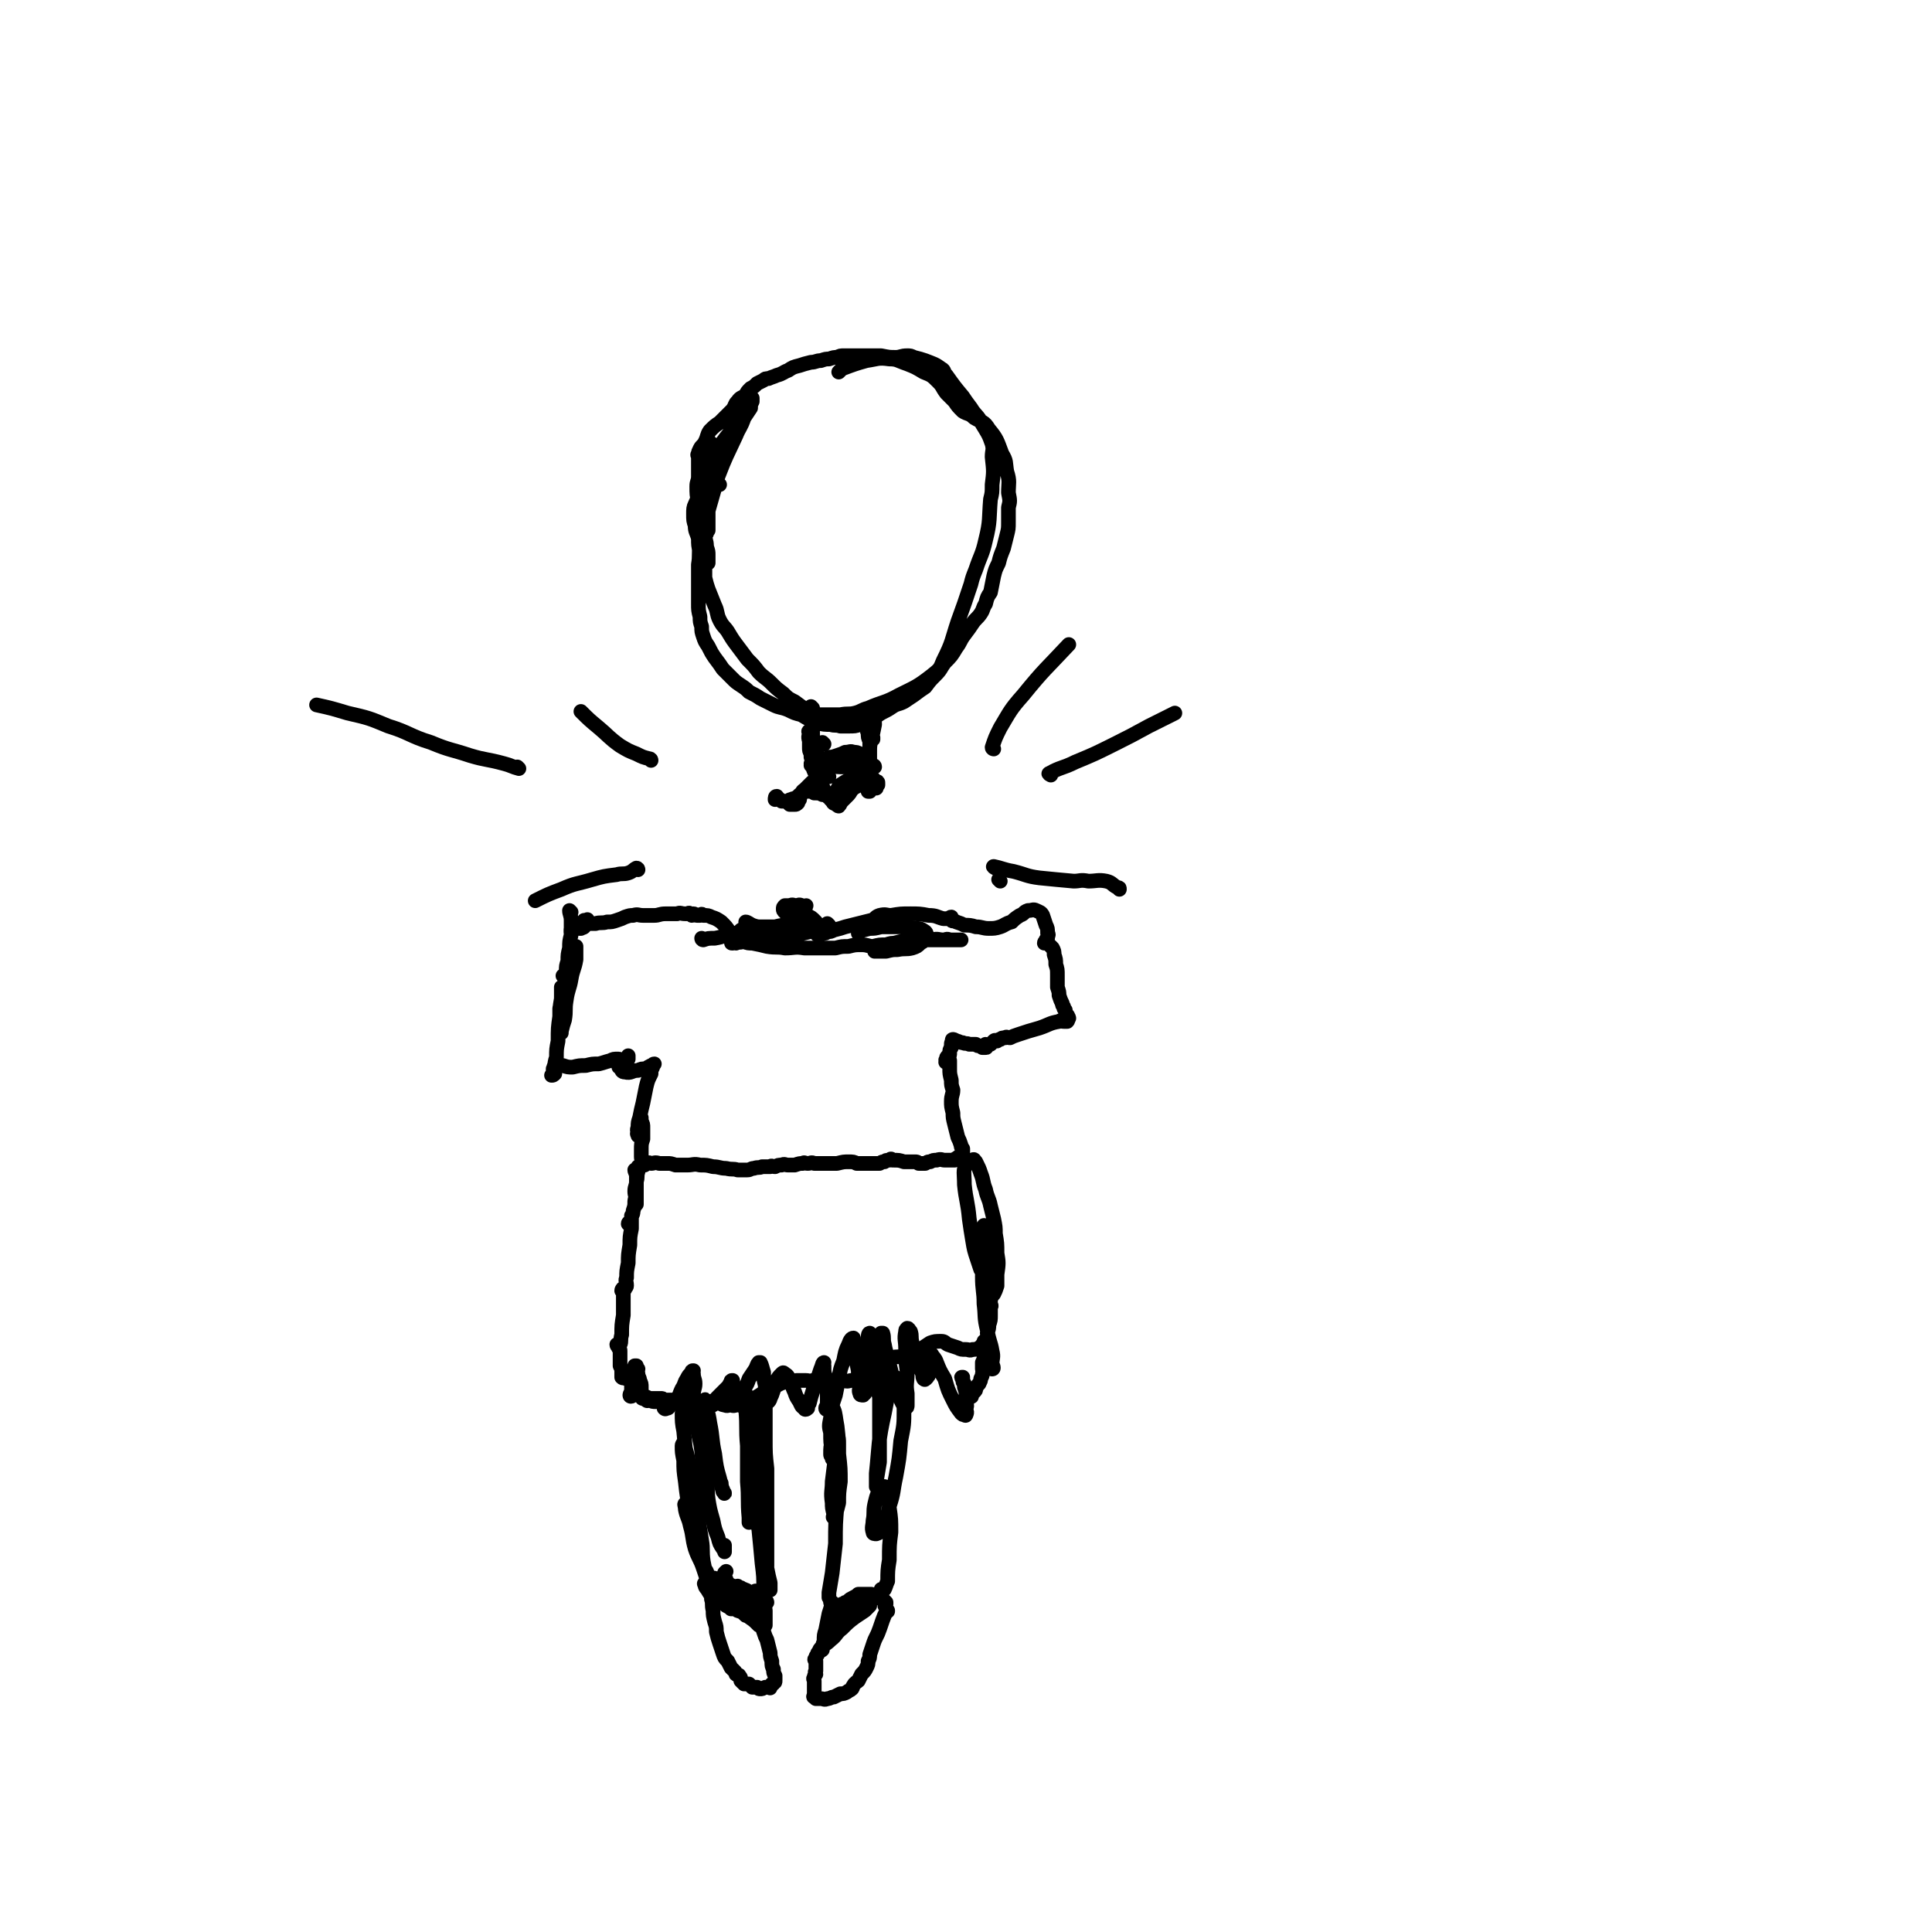 <svg viewBox='0 0 1184 1184' version='1.1' xmlns='http://www.w3.org/2000/svg' xmlns:xlink='http://www.w3.org/1999/xlink'><g fill='none' stroke='rgb(0,0,0)' stroke-width='9' stroke-linecap='round' stroke-linejoin='round'><path d='M441,297c0,0 -1,0 -1,-1 -1,-3 0,-3 -1,-6 -1,-5 -1,-5 -1,-10 -1,-4 -1,-5 -2,-8 0,-1 -1,0 -1,0 -1,4 -1,4 -1,8 -1,6 -1,6 -1,12 0,7 1,7 1,13 0,6 0,6 0,11 0,3 0,3 0,7 0,1 0,1 0,2 -1,1 -1,2 -1,2 -1,1 -2,1 -2,1 0,-1 2,-2 2,-3 1,-4 1,-4 1,-7 0,-5 0,-7 0,-11 0,-1 0,1 0,2 -1,4 -1,4 -1,9 -1,5 -1,5 -1,10 0,3 1,3 1,7 1,3 1,3 1,5 0,1 0,1 0,3 0,1 0,2 0,2 0,0 0,-1 0,-2 -1,-1 -1,-1 -1,-2 -1,-2 -1,-2 -2,-4 -1,-4 -2,-4 -3,-7 -1,-4 -2,-4 -2,-8 -1,-3 -1,-3 -1,-7 0,-3 0,-4 1,-6 1,-2 1,-3 2,-3 1,0 1,2 1,3 1,6 1,6 2,11 1,7 0,7 1,13 0,6 0,6 0,11 0,4 0,4 0,7 0,2 0,2 0,3 0,1 0,1 0,1 0,0 0,-1 0,-2 0,-3 0,-3 0,-6 0,-5 0,-5 0,-11 -1,-7 -1,-7 -2,-14 -1,-7 -1,-7 -2,-14 -1,-5 -1,-5 -1,-10 0,-3 1,-3 1,-6 0,-3 0,-3 0,-6 0,-3 0,-3 0,-6 0,-1 -1,-1 0,-2 0,-1 0,-1 1,-3 1,-2 2,-2 3,-4 2,-4 1,-4 3,-7 3,-3 3,-3 6,-5 2,-2 2,-2 4,-4 2,-2 2,-2 4,-4 2,-3 1,-3 3,-5 2,-3 3,-2 5,-4 1,-2 1,-2 3,-4 2,-1 2,-1 4,-3 2,-1 2,-1 4,-2 1,-1 1,-1 3,-1 2,-1 3,-1 5,-2 4,-1 4,-2 7,-3 3,-2 3,-2 7,-3 3,-1 3,-1 7,-2 3,0 3,-1 6,-1 3,-1 3,-1 5,-1 3,-1 3,-1 5,-1 2,-1 2,-1 4,-1 2,0 2,0 4,0 3,0 3,0 7,0 4,0 4,0 8,0 2,0 2,0 4,0 5,1 5,1 9,1 3,0 3,-1 7,-1 2,0 2,0 4,1 4,1 4,1 7,2 5,2 6,2 10,5 2,1 1,2 3,4 5,7 5,7 10,13 2,3 2,3 5,7 3,5 4,4 7,10 3,5 4,6 6,12 1,4 0,4 0,8 1,9 1,9 0,17 0,5 0,5 -1,9 -1,12 0,13 -3,25 -2,9 -3,9 -6,18 -2,5 -2,5 -3,9 -4,12 -4,12 -8,23 -4,12 -3,12 -9,24 -2,5 -2,5 -7,9 -9,7 -10,7 -20,12 -9,5 -10,4 -19,8 -4,1 -4,2 -8,3 -4,1 -4,0 -9,1 -4,0 -4,0 -9,0 -3,0 -3,0 -7,0 -2,-1 -2,-1 -5,-3 -3,-2 -3,-2 -7,-5 -4,-2 -4,-2 -7,-5 -4,-3 -4,-3 -7,-6 -4,-4 -4,-3 -8,-7 -3,-4 -3,-4 -7,-8 -3,-4 -3,-4 -6,-8 -3,-4 -3,-4 -6,-9 -2,-3 -3,-3 -5,-7 -2,-4 -1,-5 -3,-9 -2,-5 -2,-5 -4,-10 -1,-3 -1,-3 -2,-7 -1,-3 -1,-3 -2,-7 -1,-4 -1,-4 -1,-8 -1,-5 -1,-5 -1,-9 0,-6 1,-6 1,-12 1,-6 1,-5 2,-11 0,-5 0,-5 1,-10 1,-6 1,-6 3,-10 2,-6 2,-5 4,-10 3,-5 3,-5 6,-9 3,-4 3,-3 6,-7 3,-3 3,-3 5,-6 1,-3 1,-3 3,-5 1,-2 1,-2 1,-4 1,-1 1,-2 1,-2 0,0 0,1 0,2 -1,2 -1,2 -1,4 -2,3 -2,3 -4,6 -2,6 -3,6 -5,11 -6,13 -6,12 -11,25 -4,14 -4,14 -8,28 -2,6 -2,6 -3,13 -1,7 0,7 -1,13 0,7 0,7 0,14 0,5 0,5 0,10 0,4 0,4 1,8 0,3 0,3 1,6 0,3 0,3 1,6 1,3 1,3 3,6 2,4 2,4 4,7 3,4 3,4 5,7 3,3 3,3 6,6 2,2 2,2 5,4 3,2 3,2 5,4 4,2 4,2 7,4 4,2 4,2 8,4 4,2 4,1 9,3 4,2 4,2 8,3 5,3 5,3 10,5 4,1 4,1 8,1 3,1 3,0 6,1 3,0 3,0 5,0 4,0 4,0 7,-1 4,-1 4,-1 7,-3 3,-2 3,-2 6,-4 4,-2 4,-2 7,-4 3,-2 3,-1 7,-3 3,-2 3,-2 6,-4 4,-3 4,-3 7,-5 3,-4 3,-4 6,-7 4,-4 3,-4 6,-8 4,-4 4,-4 7,-9 3,-4 2,-4 5,-8 3,-4 3,-4 5,-7 2,-3 3,-3 5,-6 2,-3 1,-3 3,-6 1,-4 1,-4 3,-7 1,-5 1,-5 2,-10 1,-4 1,-4 3,-8 1,-4 1,-4 3,-9 1,-4 1,-4 2,-8 1,-4 1,-4 1,-8 0,-4 0,-4 0,-9 1,-4 1,-4 0,-9 0,-6 1,-7 -1,-13 -1,-6 0,-6 -3,-11 -3,-8 -3,-9 -8,-15 -3,-5 -4,-4 -9,-7 -3,-3 -4,-2 -7,-4 -3,-3 -3,-3 -5,-6 -3,-3 -3,-3 -5,-5 -3,-4 -2,-4 -5,-7 -4,-4 -4,-4 -9,-6 -5,-3 -5,-3 -10,-5 -6,-2 -6,-3 -11,-3 -7,-1 -7,0 -14,1 -7,2 -7,2 -15,5 -1,1 -1,1 -2,2 '/><path d='M498,434c0,0 -1,-1 -1,-1 0,2 0,3 1,6 0,4 -1,4 0,7 0,4 0,4 0,7 0,2 0,2 0,4 -1,1 0,2 0,2 0,-2 0,-3 0,-6 -1,-3 -2,-3 -2,-5 -1,0 0,1 0,1 0,2 -1,2 0,5 0,2 0,2 0,4 0,2 0,2 1,4 0,1 0,1 0,2 1,1 1,1 1,2 1,0 1,0 1,0 0,0 0,-1 0,-1 1,-2 1,-2 1,-3 1,-1 0,-2 1,-3 1,-2 1,-2 2,-3 1,0 1,-1 1,-1 0,0 0,0 1,1 '/><path d='M536,438c0,0 -1,-1 -1,-1 0,2 1,3 1,7 -1,5 -1,5 -2,9 -1,4 -1,4 -1,8 -1,2 0,2 0,3 0,1 0,1 0,1 0,0 0,-1 0,-2 0,-2 0,-2 0,-4 0,-2 0,-2 0,-5 -1,-2 -1,-2 -1,-5 -1,-1 0,-2 0,-3 0,-1 1,-2 1,-2 0,0 0,1 0,2 0,2 0,2 0,3 1,1 1,1 1,1 1,1 0,1 1,2 0,1 0,1 0,1 '/><path d='M498,469c0,0 -1,-1 -1,-1 1,0 2,0 4,1 4,0 4,0 8,0 4,1 4,1 9,1 4,1 4,1 7,1 3,0 3,0 5,0 2,0 2,0 4,0 1,0 0,-1 1,-1 1,0 1,0 1,0 0,-1 -1,-1 -2,-1 -2,0 -2,0 -5,0 -3,0 -3,0 -6,0 -4,-1 -4,-1 -7,-1 -3,0 -3,1 -5,1 -1,0 -1,0 -2,0 -1,0 -2,0 -2,0 0,0 1,0 3,0 2,0 2,0 4,0 2,0 2,0 4,0 3,-1 3,-1 5,-1 2,-1 2,-1 4,-2 1,-1 1,-1 1,-2 -1,-1 -1,-1 -1,-2 -2,-1 -2,-1 -4,-1 -2,-1 -2,0 -5,0 -2,1 -2,1 -5,2 -3,1 -3,1 -5,1 0,0 0,1 0,1 '/><path d='M498,470c0,0 -1,-1 -1,-1 0,0 0,0 1,1 0,0 0,0 0,0 0,0 -1,-1 -1,-1 0,0 0,0 1,1 1,3 1,3 3,6 2,4 2,4 4,8 3,4 2,4 5,7 1,2 1,1 3,2 0,1 1,1 1,1 1,-1 1,-2 2,-3 2,-2 2,-2 4,-4 1,-1 1,-2 3,-4 2,-1 2,-1 4,-3 1,-1 0,-2 1,-3 1,-1 1,-1 1,-1 0,0 1,0 1,1 0,1 -1,1 0,2 0,1 0,1 0,2 1,0 0,0 1,1 0,1 0,1 0,1 1,1 0,1 1,1 0,1 0,1 0,1 1,0 1,0 1,0 0,-1 0,-1 0,-1 0,-1 0,-2 1,-2 0,0 0,0 1,1 1,0 1,0 1,0 0,0 0,0 1,0 0,-1 0,-1 1,-2 0,-1 0,-1 0,-1 0,-1 0,-1 -1,-1 -1,-1 -1,-1 -2,-2 -1,-1 -1,-1 -2,-1 -3,0 -3,0 -6,0 -3,1 -4,1 -7,2 -2,1 -2,1 -5,3 -1,1 -1,1 -2,3 -1,1 0,2 0,3 -1,1 -1,1 -1,1 -1,1 -1,0 -2,1 0,0 0,0 0,0 -2,0 -2,0 -3,-1 -2,-1 -1,-1 -3,-1 -2,-1 -2,-1 -5,-1 -1,-1 -1,-1 -3,-1 -1,-1 -1,0 -2,0 -1,0 -1,0 -2,0 -1,1 -1,1 -1,2 -1,2 -1,2 -1,3 -1,1 -1,1 -1,2 -1,1 -1,1 -2,1 0,0 0,0 -1,0 -1,0 -1,0 -2,0 -1,-1 -1,-1 -2,-2 -1,0 -2,0 -3,0 -1,-1 -1,-1 -2,-1 -1,-1 -2,0 -2,0 0,-1 0,-2 1,-2 1,1 1,2 2,2 1,1 2,1 3,1 1,0 1,0 2,0 1,-1 1,-1 2,-1 1,-1 1,0 1,0 1,-1 1,-1 2,-1 1,-1 1,-1 2,-2 2,-1 1,-2 3,-3 2,-2 2,-2 4,-4 1,-1 1,-1 3,-2 1,-1 1,-1 3,-2 1,0 1,-1 2,-1 1,0 1,0 2,1 0,0 0,0 1,0 '/><path d='M350,559c0,0 -1,-1 -1,-1 0,2 1,3 1,6 0,4 0,4 0,9 -1,4 -1,4 -1,8 -1,4 -1,4 -1,8 -1,3 -1,3 -1,6 0,1 0,1 0,2 -1,1 -2,1 -2,1 0,0 1,0 1,-1 1,-1 1,-2 1,-3 1,-3 1,-3 2,-5 1,-3 1,-3 2,-6 1,-2 1,-2 1,-3 0,0 1,0 1,0 0,4 0,4 0,8 -1,6 -2,6 -3,12 -1,6 -2,6 -3,13 -1,6 0,6 -1,12 -1,3 -1,3 -2,7 0,0 0,1 0,1 -1,1 -2,1 -2,1 0,-1 1,-1 1,-2 0,-3 0,-3 0,-5 0,-5 0,-5 0,-9 1,-4 1,-4 1,-8 0,-2 0,-3 0,-5 0,0 0,0 0,0 0,4 0,4 0,7 -1,6 -1,6 -1,11 -1,7 -1,7 -1,15 -1,5 -1,5 -1,10 -1,3 -1,3 -1,7 0,1 0,2 0,3 -1,1 -1,1 -2,1 0,0 1,-1 1,-1 0,-1 0,-1 0,-2 0,-1 0,-1 0,-1 1,-1 0,-2 1,-2 0,-1 1,0 1,0 2,0 2,0 4,0 3,1 3,1 6,1 4,-1 4,-1 8,-1 4,-1 4,-1 8,-1 4,-1 3,-1 7,-2 2,-1 2,-1 5,-1 1,0 1,1 3,1 1,-1 2,-1 2,-1 1,-1 1,-2 1,-2 0,0 0,1 0,2 -1,0 -1,0 -1,0 -1,1 -1,1 -1,2 -1,1 -1,1 -2,1 -1,1 -1,1 -1,1 -1,1 -1,1 0,1 1,2 1,3 3,3 4,1 4,-1 8,-1 2,-1 2,-1 5,-1 1,-1 1,-1 3,-2 1,0 1,-1 2,-1 0,0 -1,1 -1,2 -1,2 -1,2 -1,4 -2,4 -2,4 -3,8 -1,5 -1,5 -2,10 -1,4 -1,4 -2,9 -1,3 -1,3 -1,6 -1,2 0,2 0,3 0,1 0,1 0,1 0,1 0,1 0,1 0,-1 -1,-1 0,-2 0,-2 1,-2 1,-4 1,-1 1,-1 1,-3 0,-1 0,-2 0,-2 0,0 0,1 0,2 1,2 1,2 1,4 0,4 0,4 0,7 -1,3 -1,3 -1,7 0,2 0,2 0,4 0,2 1,2 1,3 0,1 -1,1 0,1 0,1 0,1 1,1 0,0 0,0 0,0 1,-1 1,-1 2,-1 1,-1 1,0 2,0 2,0 2,-1 5,0 2,0 2,0 5,0 2,0 2,0 5,1 4,0 4,0 7,0 4,0 4,-1 8,0 4,0 4,0 8,1 4,0 4,1 8,1 4,1 4,0 7,1 3,0 3,0 6,0 2,0 2,-1 4,-1 3,-1 3,0 5,-1 3,0 3,0 5,0 1,-1 1,0 3,0 2,-1 2,-1 4,-1 2,-1 2,0 4,0 2,0 2,0 4,0 3,-1 3,-1 5,-1 1,-1 1,0 3,0 2,0 2,-1 4,0 4,0 4,0 7,0 4,0 4,0 7,0 4,-1 4,-1 7,-1 3,0 3,0 5,1 3,0 3,0 5,0 2,0 2,0 4,0 1,0 1,0 3,0 1,0 1,0 2,0 2,-1 1,-1 3,-1 1,-1 1,-1 3,-1 1,-1 1,-1 2,0 4,0 4,0 7,1 4,0 4,0 7,0 1,0 1,0 2,1 1,0 1,0 2,0 1,0 1,0 2,0 2,-1 1,-1 3,-1 2,-1 2,-1 4,-1 3,-1 3,0 5,0 1,0 1,0 3,0 1,0 1,0 3,0 1,-1 0,-1 1,-1 1,-1 1,-1 2,-1 1,-1 1,-1 1,-1 1,-1 0,-1 1,-2 0,0 0,0 0,-1 0,0 0,0 0,-1 -1,-1 -1,-1 -1,-2 -1,-3 -1,-3 -2,-5 -1,-4 -1,-4 -2,-8 -1,-4 -1,-4 -1,-7 -1,-4 -1,-4 -1,-7 0,-4 1,-4 1,-7 -1,-3 -1,-3 -1,-6 -1,-4 -1,-4 -1,-7 0,-3 0,-3 0,-5 -1,-1 -1,-1 -1,-2 -1,0 0,-1 0,-1 -1,1 -1,1 -1,2 -1,1 0,1 0,1 0,1 -1,1 0,1 0,-1 0,-1 1,-3 1,-1 1,-1 1,-3 0,-1 0,-2 1,-3 0,-1 0,-1 0,-2 0,-1 0,-1 1,-2 0,0 -1,-1 0,-1 0,0 1,0 2,1 2,0 2,1 4,1 2,1 2,0 4,1 2,0 2,0 4,0 1,1 1,1 3,1 1,0 1,0 1,1 1,0 1,0 2,0 1,0 0,0 0,-1 1,0 0,-1 0,-1 1,0 1,1 1,1 1,-1 1,-1 2,-1 1,-1 1,-1 1,-1 1,-1 1,-1 1,-1 1,-1 1,0 2,0 1,-1 1,-1 2,-1 1,-1 1,-1 3,-1 1,-1 1,0 3,0 2,-1 2,-1 5,-2 6,-2 6,-2 13,-4 6,-2 6,-3 12,-4 1,-1 1,0 3,0 1,0 1,0 2,0 1,-1 0,-1 0,-2 1,0 1,0 1,0 0,-1 -1,0 -1,0 0,-1 1,-1 0,-2 0,0 -1,1 -1,1 0,-1 1,-1 0,-2 0,-2 0,-2 -1,-3 0,-2 -1,-1 -1,-3 -1,-2 -1,-2 -2,-5 0,-2 0,-2 -1,-5 0,-4 0,-4 0,-7 0,-4 0,-4 -1,-7 0,-3 0,-3 -1,-6 0,-2 0,-2 -1,-4 -1,-1 -1,-1 -2,-2 -1,-1 -1,-1 -2,-2 0,0 -1,1 -1,1 0,-1 1,-1 1,-2 1,-1 1,-1 1,-1 0,-2 1,-2 0,-3 0,-3 0,-3 -1,-5 -1,-3 -1,-3 -2,-6 -1,-2 -2,-2 -4,-3 -2,-1 -2,0 -5,0 -3,1 -2,2 -5,3 -3,2 -3,2 -5,4 -4,1 -4,2 -7,3 -3,1 -4,1 -7,1 -4,0 -4,-1 -8,-1 -3,-1 -4,-1 -7,-1 -2,-1 -2,-1 -5,-2 -1,-1 -2,0 -3,-1 -1,-1 0,-2 0,-2 -1,0 -1,1 -2,1 -2,0 -2,0 -3,0 -4,-1 -4,-2 -9,-2 -5,-1 -6,-1 -11,-1 -6,0 -6,0 -12,1 -3,0 -3,-1 -7,0 -3,1 -2,2 -5,3 -4,1 -4,1 -8,2 -4,1 -4,1 -8,2 -3,1 -3,1 -7,2 -2,1 -2,1 -4,1 -1,1 -1,1 -3,1 -1,1 -1,1 -2,1 0,0 0,0 -1,0 0,0 0,0 0,0 0,-1 0,-1 1,-2 0,-1 0,-1 0,-2 -1,-1 -1,0 -1,-1 -1,-1 -1,-2 -1,-3 -1,-1 -1,-1 -2,-2 -1,-1 -2,-1 -3,-2 -2,-1 -2,-1 -3,-2 -1,-1 -1,-1 -2,-1 -1,-1 -1,-1 -2,-2 0,0 0,-1 1,-1 0,0 0,1 1,1 1,0 1,0 1,0 1,0 2,0 2,0 1,0 1,-1 1,-1 -1,0 -1,1 -1,1 -1,-1 -1,-1 -2,-1 -1,-1 -2,0 -3,0 -2,0 -2,-1 -4,0 -1,0 -2,0 -3,0 -1,1 -1,1 -1,2 0,1 0,1 1,2 1,1 1,1 1,1 2,1 2,2 3,2 1,1 1,1 2,1 2,0 2,0 3,0 0,0 0,0 1,0 '/><path d='M508,567c0,0 -1,-1 -1,-1 0,0 0,0 1,1 0,0 0,0 0,0 -3,1 -3,1 -6,2 -5,1 -5,2 -10,3 -5,1 -5,2 -9,2 -6,1 -6,0 -12,1 -3,0 -3,0 -7,0 -2,1 -2,1 -5,1 -2,1 -2,1 -4,1 -2,1 -2,0 -4,1 -1,0 -1,-1 -2,0 0,0 0,0 0,0 -1,0 -1,0 0,-1 0,0 0,0 0,0 1,-1 0,-1 1,-2 0,0 0,0 0,0 -2,-2 -1,-3 -3,-4 -2,-3 -2,-3 -5,-6 -3,-2 -3,-2 -6,-3 -2,-1 -2,-1 -5,-1 -1,-1 -1,-1 -2,0 -1,0 -1,0 -2,0 -1,0 -1,-1 -2,-1 0,0 0,1 -1,1 0,-1 0,-1 -1,-1 -1,-1 -1,0 -2,0 0,0 0,0 -1,0 -3,0 -3,-1 -5,0 -4,0 -4,0 -7,0 -4,0 -4,1 -7,1 -4,0 -4,0 -7,0 -3,0 -3,-1 -6,0 -2,0 -2,0 -5,1 -2,1 -2,1 -5,2 -3,1 -3,1 -6,1 -3,1 -4,0 -7,1 -1,0 -1,0 -3,0 -1,0 -1,0 -2,0 -1,-1 -2,-1 -2,-2 0,0 1,0 1,0 1,0 1,-1 1,0 0,0 0,1 0,1 -1,1 -1,1 -2,1 0,1 0,2 0,2 -1,1 -1,0 -2,1 0,0 0,0 -1,0 0,0 0,0 0,0 0,-1 0,-1 0,-1 -1,0 -1,0 -2,0 0,-1 0,-2 -1,-2 0,0 0,1 0,1 -1,1 -1,1 -1,2 -1,1 -1,1 -1,1 0,0 0,0 0,1 '/><path d='M390,718c0,0 -1,-1 -1,-1 0,1 1,2 1,4 0,4 0,4 0,7 0,3 0,3 0,6 0,2 0,2 0,3 0,1 0,1 0,1 0,-1 0,-2 0,-3 0,-2 -1,-2 -1,-5 0,-3 1,-3 1,-6 1,-3 0,-3 1,-6 0,-1 0,-2 0,-3 0,0 0,0 0,1 -1,3 0,3 -1,5 0,4 0,4 0,7 -1,4 0,4 -1,8 0,3 0,3 -1,6 0,3 -1,2 -1,5 -1,1 0,1 0,2 -1,1 -2,1 -2,1 0,-1 1,-1 1,-1 1,-2 1,-2 1,-3 0,-1 0,-1 0,-1 0,0 0,1 0,2 0,3 0,3 0,6 -1,5 -1,5 -1,10 -1,6 -1,6 -1,11 -1,5 -1,5 -1,9 -1,2 0,2 0,5 0,1 -1,1 -1,2 -1,1 -2,1 -2,1 0,-1 1,-2 1,-1 0,1 0,2 0,4 0,2 0,2 0,5 0,4 0,4 0,7 -1,6 -1,6 -1,12 -1,3 0,4 -1,6 -1,1 -2,0 -2,0 0,1 1,1 1,2 1,1 1,1 1,2 0,3 0,3 0,5 0,2 0,2 0,4 1,2 1,2 1,4 0,1 0,1 0,1 0,1 0,1 0,2 1,1 1,0 2,0 0,1 0,1 1,0 0,0 1,0 1,-1 1,-1 1,-1 1,-2 1,-1 1,-1 2,-2 1,-1 1,-2 1,-2 0,0 1,0 1,0 0,1 0,1 0,3 0,1 0,1 0,3 0,2 0,2 0,4 -1,2 -1,2 -1,4 -1,1 -1,1 -1,3 0,1 0,1 0,1 -1,1 -2,1 -2,0 0,0 0,-1 1,-2 0,-3 0,-3 0,-6 1,-2 1,-2 2,-5 1,-2 1,-3 1,-4 0,0 1,1 1,1 0,1 -1,1 0,3 0,2 1,2 1,4 1,2 1,2 1,4 0,1 0,1 0,2 0,2 0,1 0,3 0,0 1,0 1,1 0,1 -1,1 0,1 1,0 1,-1 2,-1 2,1 2,1 3,1 2,0 2,0 5,0 2,1 2,1 4,1 2,0 2,0 4,0 4,1 4,1 9,1 3,1 3,0 7,0 3,0 3,0 7,0 2,0 2,0 5,0 2,1 2,2 4,2 2,1 2,0 4,0 2,1 2,0 4,0 2,0 2,1 4,0 2,0 2,-1 4,-3 4,-2 4,-2 7,-4 4,-2 4,-2 7,-4 3,-1 3,-2 7,-3 4,0 4,0 7,-1 3,0 3,0 6,0 2,0 2,1 4,0 2,0 2,0 5,-1 4,0 4,1 7,1 4,0 4,0 7,0 3,1 3,0 5,0 3,0 3,1 6,0 3,0 3,0 5,-2 2,-2 2,-3 4,-5 3,-2 2,-2 5,-4 2,-1 2,-1 5,-3 3,-1 3,0 7,-1 2,-1 2,-1 4,-2 3,-1 3,-1 6,-2 3,-2 3,-2 6,-4 3,-1 3,-1 7,-1 2,0 2,1 4,2 3,1 3,1 6,2 2,1 2,1 5,1 2,0 2,1 4,0 2,0 2,0 4,-1 1,0 1,-1 2,-2 1,-1 1,-1 1,-2 1,0 1,0 1,-1 1,0 1,0 1,-1 1,-2 0,-2 0,-3 1,-3 1,-3 1,-5 1,-3 1,-3 1,-6 0,-2 0,-2 0,-5 1,-1 0,-1 0,-2 0,-1 0,-1 0,-2 0,-1 0,-1 0,-2 1,-1 1,0 1,-1 1,-1 1,-1 1,-1 1,-2 1,-2 2,-5 0,-4 0,-4 0,-7 1,-7 1,-7 0,-13 0,-6 0,-6 -1,-12 0,-4 0,-4 -1,-9 -1,-4 -1,-4 -2,-8 -1,-5 -2,-5 -3,-10 -2,-5 -1,-5 -3,-10 -1,-3 -1,-3 -3,-7 -1,-1 -1,-2 -2,-1 -2,0 -3,0 -4,2 -2,5 -1,6 -1,13 1,10 2,10 3,21 1,7 1,7 2,13 1,6 1,6 3,12 1,3 1,3 2,6 1,1 1,1 1,2 1,1 0,1 0,1 1,0 0,0 0,-1 1,-3 1,-3 2,-6 0,-4 0,-4 0,-9 1,-4 1,-5 0,-9 0,-2 0,-4 -1,-5 0,0 1,1 1,3 0,5 0,5 -1,11 0,8 0,8 -1,17 0,9 1,9 1,17 1,8 0,8 2,16 1,7 2,7 3,13 1,4 0,4 0,8 1,2 1,3 0,3 0,0 -1,0 -1,-1 0,-1 1,-1 0,-3 0,-2 0,-2 -1,-4 -1,-2 -1,-2 -2,-4 0,-1 1,-1 0,-2 0,-1 0,-2 -1,-2 0,0 0,1 -1,1 0,1 0,1 0,3 1,2 1,2 1,4 0,2 0,2 -1,4 0,2 0,2 0,4 0,1 1,1 0,3 0,1 0,1 -1,3 0,1 0,1 -1,3 -1,1 -1,1 -2,3 0,1 0,1 -1,2 -1,1 -1,1 -2,2 0,0 1,1 0,1 0,0 0,0 -1,-1 0,-1 0,-1 -1,-2 -1,-3 -1,-2 -2,-5 -1,-1 -1,-1 -1,-3 -1,-1 -1,-1 0,-1 0,0 0,1 0,2 1,2 1,2 1,4 1,3 1,3 1,5 0,3 0,3 0,5 1,2 0,2 0,4 0,1 1,1 0,3 0,0 0,1 -1,0 -1,0 -1,0 -2,-1 -3,-4 -3,-4 -5,-8 -3,-6 -3,-6 -5,-13 -3,-5 -3,-5 -5,-10 -1,-3 -2,-3 -3,-5 0,0 0,1 0,1 -1,2 -1,2 -1,4 -1,2 0,2 0,4 -1,2 -1,2 -1,4 -1,1 -1,2 -2,2 0,1 -1,0 -1,0 -1,-2 0,-2 -1,-4 -2,-5 -2,-5 -3,-9 -2,-5 -2,-5 -3,-9 -1,-4 0,-4 -1,-7 -1,-1 -1,-2 -2,-2 -1,1 -1,1 -1,2 -1,5 0,5 0,11 0,7 0,7 1,14 0,7 -1,7 0,13 0,4 0,4 0,7 0,1 0,2 -1,1 -1,0 -1,-1 -2,-2 -2,-4 -2,-5 -4,-9 -2,-7 -2,-7 -4,-15 -1,-6 -2,-6 -3,-12 -1,-3 0,-4 -1,-7 -1,0 -1,0 -1,0 -1,1 0,2 0,4 0,3 0,3 0,7 0,3 0,3 0,7 -1,3 -1,3 -1,5 -1,2 0,2 0,4 0,1 0,2 0,1 -1,0 -2,-1 -2,-2 -1,-3 -1,-3 -1,-6 -1,-5 -1,-5 -2,-10 -1,-4 -1,-4 -1,-7 -1,-2 0,-3 0,-3 -1,0 -1,2 -1,4 -1,4 0,4 0,9 0,6 0,6 0,11 -1,4 -1,4 -1,8 -1,3 -1,3 -1,5 -1,0 -1,1 -1,1 -1,0 -2,0 -2,-1 -1,-2 0,-3 0,-5 -1,-4 -1,-5 -1,-9 -1,-5 -1,-5 -2,-10 0,-4 0,-4 -1,-7 0,-2 0,-3 0,-3 -1,0 -2,1 -3,4 -2,4 -2,5 -3,10 -2,5 -2,5 -3,11 -1,5 -1,5 -2,10 -1,3 -1,3 -2,6 -1,2 -1,3 -2,3 -1,0 -2,0 -2,-1 0,-1 1,-1 1,-3 0,-3 0,-3 0,-7 -1,-4 -1,-4 -1,-9 -1,-3 -1,-3 -1,-7 -1,-1 0,-2 0,-2 -1,0 -1,2 -2,4 -1,3 -1,3 -2,6 -1,4 -2,4 -3,8 -1,3 -1,3 -2,7 -1,1 -1,2 -1,3 -1,1 -2,1 -2,0 -2,-1 -2,-2 -3,-4 -2,-3 -2,-3 -3,-6 -2,-4 -1,-4 -3,-7 -1,-2 -1,-3 -3,-4 -1,-1 -1,-1 -2,0 -2,2 -2,2 -3,4 -1,3 -1,3 -2,6 -1,3 -1,3 -2,5 0,1 -1,2 -1,2 -1,1 -2,1 -2,0 0,0 1,-1 1,-2 -1,-4 -1,-4 -1,-8 -1,-4 -1,-4 -1,-8 -1,-3 -1,-4 -2,-6 0,0 -1,0 -1,0 -1,1 -1,2 -2,4 -2,3 -2,3 -4,6 -1,3 -1,3 -3,6 -1,3 -1,3 -3,5 -1,2 -1,2 -3,3 -1,1 -1,0 -2,0 0,1 -1,1 -1,0 0,-1 0,-1 1,-2 0,-2 0,-2 0,-5 0,-2 1,-2 1,-4 0,-1 0,-2 0,-2 -1,0 -1,0 -1,1 -1,1 -1,2 -2,3 -2,2 -2,2 -5,5 -3,3 -3,3 -6,7 -3,3 -3,3 -6,5 -1,1 -1,2 -2,1 -1,0 0,0 0,-1 -1,-2 -1,-2 -1,-5 -1,-3 -1,-3 -1,-7 0,-4 1,-4 1,-7 0,-3 -1,-3 -1,-6 -1,-1 0,-2 0,-2 -1,0 -1,0 -1,1 -2,2 -2,2 -3,4 -2,3 -1,3 -3,6 -2,4 -1,4 -4,7 -1,2 -2,2 -4,4 0,0 0,1 -1,1 -1,0 -1,1 -2,0 0,0 0,0 0,-1 0,0 0,0 0,-1 0,0 0,0 0,-1 0,-1 0,-1 0,-2 -1,-1 -1,-1 -2,-1 0,0 0,0 -1,0 -1,1 -1,0 -2,0 -1,0 -1,0 -2,0 -1,1 -1,1 -1,1 -1,0 -1,0 -2,0 0,1 -1,0 -1,0 1,0 1,0 2,0 2,1 2,1 4,1 2,0 2,-1 5,-1 3,0 3,1 7,1 11,1 11,1 23,2 '/><path d='M433,859c0,0 -1,-2 -1,-1 1,6 2,7 3,14 2,10 1,10 3,19 1,8 1,8 3,15 1,4 1,4 2,8 1,1 1,2 1,1 0,0 -1,-1 -1,-2 -1,-2 -1,-2 -1,-4 -1,-2 -1,-2 -2,-5 -1,-3 -1,-3 -2,-7 -1,-3 -1,-3 -1,-6 -1,-3 -1,-3 -1,-6 -1,-1 -1,-2 -1,-3 -1,-1 -2,-1 -2,-2 0,0 0,-1 1,-1 '/><path d='M425,863c0,0 -1,-1 -1,-1 0,0 1,0 1,0 1,6 1,6 2,11 1,8 2,8 3,16 1,13 1,13 2,26 0,4 0,4 0,8 0,3 0,3 0,5 -1,1 -1,1 -2,1 0,0 0,0 0,0 0,0 0,0 1,-1 0,-2 0,-2 0,-5 1,-4 1,-4 1,-8 0,-5 0,-5 0,-11 0,-5 -1,-5 0,-10 0,-3 0,-3 0,-6 0,-1 1,-1 1,-1 0,2 0,3 0,6 0,5 0,5 0,11 1,7 0,7 1,15 1,6 1,6 3,13 1,5 1,5 3,10 1,4 1,4 3,7 0,0 0,0 1,1 0,1 0,1 0,1 0,-1 0,-2 0,-3 0,0 0,0 0,-1 '/><path d='M457,854c0,0 -1,-2 -1,-1 0,4 1,5 1,11 1,11 0,11 1,22 0,11 0,11 0,22 1,11 0,11 1,22 0,1 0,1 0,2 0,1 0,1 0,1 0,0 0,-1 0,-2 1,-4 0,-4 1,-7 0,-9 0,-9 0,-17 1,-11 1,-11 3,-22 1,-8 1,-8 2,-15 1,-4 0,-4 1,-8 0,-1 0,-2 0,-2 0,2 0,3 0,6 0,8 0,8 0,15 1,12 1,12 2,24 1,11 1,11 1,23 1,8 0,8 1,16 0,6 0,6 0,11 0,2 0,2 0,4 0,0 0,1 0,1 0,-1 0,-2 0,-4 0,-6 0,-6 0,-13 0,-9 0,-9 0,-19 0,-12 0,-12 0,-24 -1,-9 -1,-9 -1,-19 0,-6 0,-6 0,-12 0,-2 0,-2 0,-4 -1,-1 0,-3 0,-2 0,1 0,3 0,6 0,8 0,8 0,17 -1,11 -1,11 -1,23 -1,13 -1,13 -1,25 1,11 1,11 2,22 1,6 1,6 2,13 1,2 0,2 1,5 0,0 0,1 0,0 0,-1 0,-2 0,-4 -1,-4 -1,-4 -2,-9 -2,-9 -2,-9 -4,-18 -1,-8 -2,-8 -3,-16 -1,-5 -1,-7 -1,-9 0,-1 1,1 1,2 1,9 1,9 2,17 1,10 1,10 2,21 1,8 1,8 1,16 1,7 0,7 1,13 0,4 0,4 0,7 0,1 0,2 0,2 0,0 0,-1 0,-1 '/><path d='M419,867c0,0 -1,-2 -1,-1 0,5 0,6 1,11 1,11 1,11 2,21 2,20 2,20 5,39 0,4 1,4 1,8 0,1 1,1 1,2 0,1 0,1 0,1 0,0 0,-1 0,-2 -1,-3 -1,-3 -2,-7 -2,-7 -2,-7 -3,-13 -2,-9 -2,-9 -3,-18 -1,-7 -1,-7 -1,-13 -1,-5 -1,-5 -1,-9 0,-1 1,-2 1,-2 3,10 3,12 5,23 3,18 3,18 6,37 1,6 0,6 1,13 1,5 1,5 2,9 0,1 0,1 1,3 0,0 0,1 0,1 -1,-1 -1,-2 -1,-3 -1,-3 -1,-3 -2,-6 -2,-6 -3,-6 -5,-12 -2,-7 -1,-7 -3,-14 -1,-5 -2,-5 -3,-10 0,-2 -1,-4 0,-3 0,2 1,4 2,8 2,7 2,7 4,14 1,6 2,6 4,12 1,4 1,4 3,7 1,3 1,3 2,5 1,1 1,1 1,3 1,2 1,2 1,4 1,1 0,1 1,3 0,0 0,1 0,0 1,-1 1,-1 2,-3 1,-2 1,-2 2,-5 1,-3 1,-3 2,-6 0,0 0,0 1,-1 '/><path d='M510,860c0,0 -1,-2 -1,-1 0,4 1,5 1,10 0,7 0,7 0,14 -1,4 -1,4 -1,8 0,1 0,1 1,2 0,1 0,1 0,1 0,-2 0,-3 0,-5 -1,-5 -1,-5 -1,-11 -1,-4 -1,-4 0,-9 1,-3 2,-6 2,-5 1,2 1,5 2,10 1,9 1,9 1,17 1,9 1,9 1,17 -1,7 -1,7 -1,13 -1,4 -1,4 -2,7 0,1 -1,2 -1,2 -1,0 0,-1 0,-2 -1,-4 -1,-4 -1,-7 -1,-7 0,-7 0,-13 1,-8 1,-8 2,-16 0,-5 0,-5 1,-10 0,-2 0,-3 0,-3 1,2 1,3 1,6 0,8 0,8 0,15 -1,11 -1,11 -1,22 -1,12 -1,12 -1,24 -1,9 -1,9 -2,18 -1,6 -1,6 -2,12 0,1 0,2 0,3 0,0 0,-1 0,-1 0,0 0,0 0,-1 '/><path d='M539,850c0,0 -1,-2 -1,-1 0,3 0,4 1,7 0,5 0,5 0,10 0,7 0,7 0,15 0,7 0,7 0,15 -1,6 -1,6 -2,12 0,1 0,4 0,3 0,-2 0,-4 0,-8 2,-19 1,-19 5,-37 2,-11 3,-15 7,-21 1,-2 2,2 3,5 2,7 2,7 2,14 0,9 0,9 -2,19 -1,11 -1,11 -3,22 -2,9 -1,9 -4,18 -1,7 -1,7 -4,12 -1,3 -1,4 -4,5 -1,0 -2,0 -2,-1 -1,-3 0,-4 0,-7 1,-5 0,-5 1,-10 1,-4 1,-5 3,-9 1,-1 2,-2 3,-2 1,1 2,2 2,4 1,4 1,4 1,9 1,7 1,7 1,15 -1,8 -1,8 -1,17 -1,6 -1,7 -1,13 -1,2 -1,3 -2,5 -1,1 -1,0 -2,0 '/><path d='M510,983c0,0 -1,-1 -1,-1 0,0 0,0 1,0 0,0 0,0 0,0 -1,4 -1,4 -2,7 -1,5 -1,5 -2,10 -1,3 -1,3 -1,7 -1,2 -1,3 -1,5 -1,1 -1,0 -2,1 -1,1 -1,1 -1,2 -1,1 -1,1 -1,2 -1,1 -1,1 0,2 0,1 0,1 0,3 0,1 0,1 0,3 -1,1 0,1 0,2 -1,1 -1,1 -1,2 -1,1 0,1 0,2 0,1 0,1 0,2 0,1 0,1 0,2 0,1 0,1 0,3 0,1 0,1 0,2 0,0 -1,1 0,1 0,0 0,0 0,0 1,1 1,1 1,1 1,0 1,0 2,0 1,0 1,0 1,0 2,0 2,1 4,0 2,0 2,-1 4,-1 2,-1 2,-1 4,-2 2,0 2,0 4,-1 1,-1 2,-1 3,-2 1,-1 0,-1 1,-2 1,-2 2,-2 3,-3 1,-2 1,-2 2,-4 2,-2 2,-2 3,-4 1,-2 1,-2 1,-4 1,-2 1,-2 1,-4 1,-3 1,-3 2,-6 1,-3 1,-3 3,-7 2,-5 2,-6 4,-11 1,-2 1,-2 2,-3 0,0 0,1 0,0 0,0 0,0 -1,-1 0,-1 0,-1 0,-1 -1,-1 -1,-1 0,-2 0,0 0,0 0,-1 0,0 0,0 -1,-1 0,0 -1,0 -1,-1 -2,0 -2,-1 -3,-1 -2,-1 -2,-1 -4,-2 -2,0 -2,0 -4,0 -2,0 -2,0 -4,0 -1,1 -1,1 -3,2 -2,1 -2,1 -3,2 -1,1 -1,1 -2,1 -1,1 -1,1 -2,1 -1,1 -1,0 -2,1 -1,0 -1,0 -1,1 -1,0 0,1 0,1 0,1 -1,1 0,1 0,0 0,-1 1,-2 1,0 1,1 2,1 1,0 1,0 1,-1 1,0 1,-1 1,-1 -1,0 -1,0 -2,1 -2,1 -2,1 -3,2 -2,1 -2,1 -3,2 -1,1 -1,1 -2,1 0,0 0,0 0,0 2,1 2,1 3,0 2,0 2,-1 4,-2 4,-2 4,-2 7,-3 3,-2 3,-2 7,-3 1,-1 1,-1 3,-2 0,0 1,-1 1,-1 -1,0 -1,1 -1,2 -3,3 -3,3 -5,5 -4,4 -4,3 -8,7 -4,4 -4,4 -8,9 -3,3 -3,3 -6,6 -1,2 -1,2 -2,3 -1,1 -1,1 -1,1 0,0 0,-1 1,-2 3,-3 3,-2 6,-5 4,-3 3,-4 7,-7 4,-4 4,-4 8,-7 3,-2 3,-2 6,-4 1,-1 1,-1 2,-2 1,-1 1,-1 1,-1 0,0 -1,0 -1,0 '/><path d='M470,982c0,0 0,-1 -1,-1 -2,-1 -2,-1 -5,-2 -4,-2 -4,-2 -8,-4 -4,-2 -4,-1 -7,-3 -2,-1 -2,-1 -3,-2 -1,-1 -1,0 -2,-1 0,0 1,-1 1,-1 -2,0 -2,1 -4,1 -2,0 -2,-2 -4,-2 -1,0 -1,0 -2,0 -1,1 -1,1 -1,1 -1,0 0,1 0,1 -1,1 -1,1 -1,1 -1,1 -2,0 -1,1 0,2 1,2 2,4 1,2 2,2 2,5 1,3 0,3 1,7 0,3 0,3 1,7 1,3 1,3 1,6 1,4 1,4 2,7 1,3 1,3 2,6 1,3 1,3 3,5 1,2 1,2 2,4 1,1 1,1 2,2 1,1 1,1 1,2 1,1 2,0 2,1 1,1 1,1 1,3 1,1 1,1 2,2 1,0 1,0 1,0 1,0 1,0 2,0 1,1 1,1 1,1 1,1 1,1 1,1 1,0 1,0 1,0 1,0 1,0 1,0 1,0 1,0 1,0 1,1 1,1 2,1 1,0 1,0 3,-1 1,0 1,0 2,0 1,0 1,1 1,0 0,0 0,0 0,-1 1,0 1,0 1,-1 1,0 1,0 1,-1 1,0 1,0 1,-1 0,-1 0,-1 0,-2 0,-1 0,-1 0,-1 -1,-2 -1,-2 -1,-4 -1,-2 -1,-2 -1,-5 -1,-3 -1,-3 -1,-5 -1,-4 -1,-4 -2,-8 -1,-2 -1,-2 -2,-5 -1,-3 -1,-3 -1,-6 -1,-2 -1,-2 -1,-5 -1,-2 0,-2 0,-4 -1,-2 -1,-2 -2,-3 0,-1 0,-1 0,-2 -1,-2 -1,-2 -1,-3 -1,-1 0,-1 0,-1 0,0 0,-1 0,-1 0,1 0,1 0,2 0,1 0,1 0,2 0,1 0,1 0,2 0,1 0,1 0,1 -1,1 -1,0 -2,0 0,0 -1,1 -1,0 0,0 1,0 1,-1 0,0 0,0 0,-1 -1,-2 -2,-2 -3,-4 0,-1 0,-1 0,-1 -1,-1 -1,0 -2,-1 -1,0 -1,0 -2,-1 -1,0 -1,0 -2,-1 -1,0 -1,1 -2,1 -1,1 -2,1 -2,2 0,1 1,1 1,2 2,2 1,2 3,4 1,3 1,3 3,5 2,2 1,2 3,4 2,2 3,2 5,4 1,1 1,1 2,2 1,0 1,0 1,0 1,0 1,1 1,0 0,0 -1,-1 -1,-1 -2,-1 -2,-1 -4,-2 -2,-2 -2,-2 -5,-3 -2,-2 -2,-2 -5,-3 -2,-2 -2,-1 -5,-3 -1,0 -1,0 -3,-1 -1,-1 -1,-2 -2,-2 -1,-1 -2,-1 -2,-1 0,1 2,1 3,2 1,1 1,1 2,2 2,1 2,1 3,2 0,0 0,0 1,0 '/><path d='M431,576c0,0 -1,-1 -1,-1 0,0 0,1 1,1 3,-1 3,-1 7,-1 6,-1 6,-2 12,-3 6,-1 6,-1 12,-2 3,-1 3,-1 7,-1 3,-1 3,-1 6,-1 4,-1 4,-1 8,-1 3,1 3,1 7,2 2,0 2,0 4,1 2,0 2,0 4,0 0,-1 0,-1 1,-2 0,0 0,-1 0,-1 -1,0 -2,0 -3,0 -3,0 -3,0 -5,0 -5,1 -5,1 -10,1 -4,0 -4,0 -8,0 -3,0 -3,0 -7,0 -2,0 -2,0 -4,0 -1,-1 -2,-1 -3,-1 -1,-1 -2,-2 -2,-2 1,0 2,1 4,2 3,1 3,1 6,1 4,1 4,1 9,1 4,1 4,1 8,1 4,1 4,1 8,1 3,0 3,0 5,0 3,0 5,0 5,0 1,0 -1,0 -2,0 -3,0 -3,0 -5,0 -5,0 -5,0 -10,0 -4,-1 -4,-1 -9,-1 -4,-1 -4,-1 -9,-1 -4,-1 -4,-1 -7,-1 -3,1 -3,0 -6,2 -1,1 -1,1 -1,3 -1,1 0,1 0,1 2,2 1,2 3,3 2,1 3,1 5,1 5,1 5,1 9,2 6,1 6,0 11,1 6,0 6,-1 12,0 5,0 5,0 10,0 4,0 4,0 9,0 4,-1 4,-1 8,-1 4,-1 4,-1 8,-1 4,0 4,1 7,1 4,-1 4,-1 8,-1 3,-1 3,-1 7,-1 3,-1 3,0 6,-1 3,0 3,0 6,0 2,-1 2,-1 4,-1 3,-1 3,0 5,0 1,0 1,0 3,0 2,0 2,0 4,0 2,0 2,-1 4,0 2,0 2,0 4,0 1,0 1,0 2,0 1,0 1,0 1,0 0,0 -1,0 -1,0 -1,0 -1,0 -2,0 -2,0 -2,0 -3,0 -2,0 -2,0 -5,0 -3,0 -3,-1 -7,0 -5,0 -5,0 -10,0 -4,1 -4,1 -9,1 -4,1 -4,1 -8,2 -3,0 -3,0 -6,1 -1,1 -1,1 -2,2 0,0 0,1 0,1 1,0 1,0 2,0 3,0 3,0 5,0 4,-1 4,-1 7,-1 5,-1 5,0 9,-1 3,-1 3,-1 5,-3 2,-1 3,-2 3,-4 1,-1 1,-2 0,-3 -3,-2 -3,-2 -6,-2 -5,-1 -5,-1 -10,-1 -6,0 -6,0 -11,0 -4,1 -4,1 -7,1 -4,1 -4,1 -7,2 0,0 0,0 0,1 '/><path d='M644,475c0,0 -2,-1 -1,-1 7,-4 8,-3 16,-7 12,-5 12,-5 24,-11 10,-5 10,-5 21,-11 8,-4 8,-4 16,-8 '/><path d='M318,471c0,0 -1,-1 -1,-1 0,0 1,1 1,1 -4,-1 -5,-2 -9,-3 -11,-3 -11,-2 -21,-5 -12,-4 -12,-3 -24,-8 -13,-4 -13,-6 -26,-10 -12,-5 -12,-5 -25,-8 -10,-3 -10,-3 -19,-5 '/><path d='M609,459c0,0 -1,0 -1,-1 2,-6 2,-6 5,-12 6,-10 6,-11 14,-20 13,-16 14,-16 28,-31 '/><path d='M399,466c0,0 0,-1 -1,-1 -4,-1 -4,-1 -8,-3 -5,-2 -5,-2 -10,-5 -7,-5 -7,-6 -13,-11 -6,-5 -6,-5 -11,-10 '/><path d='M391,533c0,0 0,-1 -1,-1 -2,1 -2,2 -5,3 -3,1 -4,0 -7,1 -8,1 -8,1 -15,3 -10,3 -10,2 -19,6 -8,3 -8,3 -16,7 '/><path d='M613,540c0,0 -1,-1 -1,-1 '/><path d='M610,532c0,0 -2,-1 -1,-1 5,1 6,2 12,3 8,2 8,3 16,4 10,1 10,1 21,2 4,0 4,-1 9,0 5,0 6,-1 11,0 4,1 3,2 7,4 1,0 1,0 1,1 '/></g>
</svg>